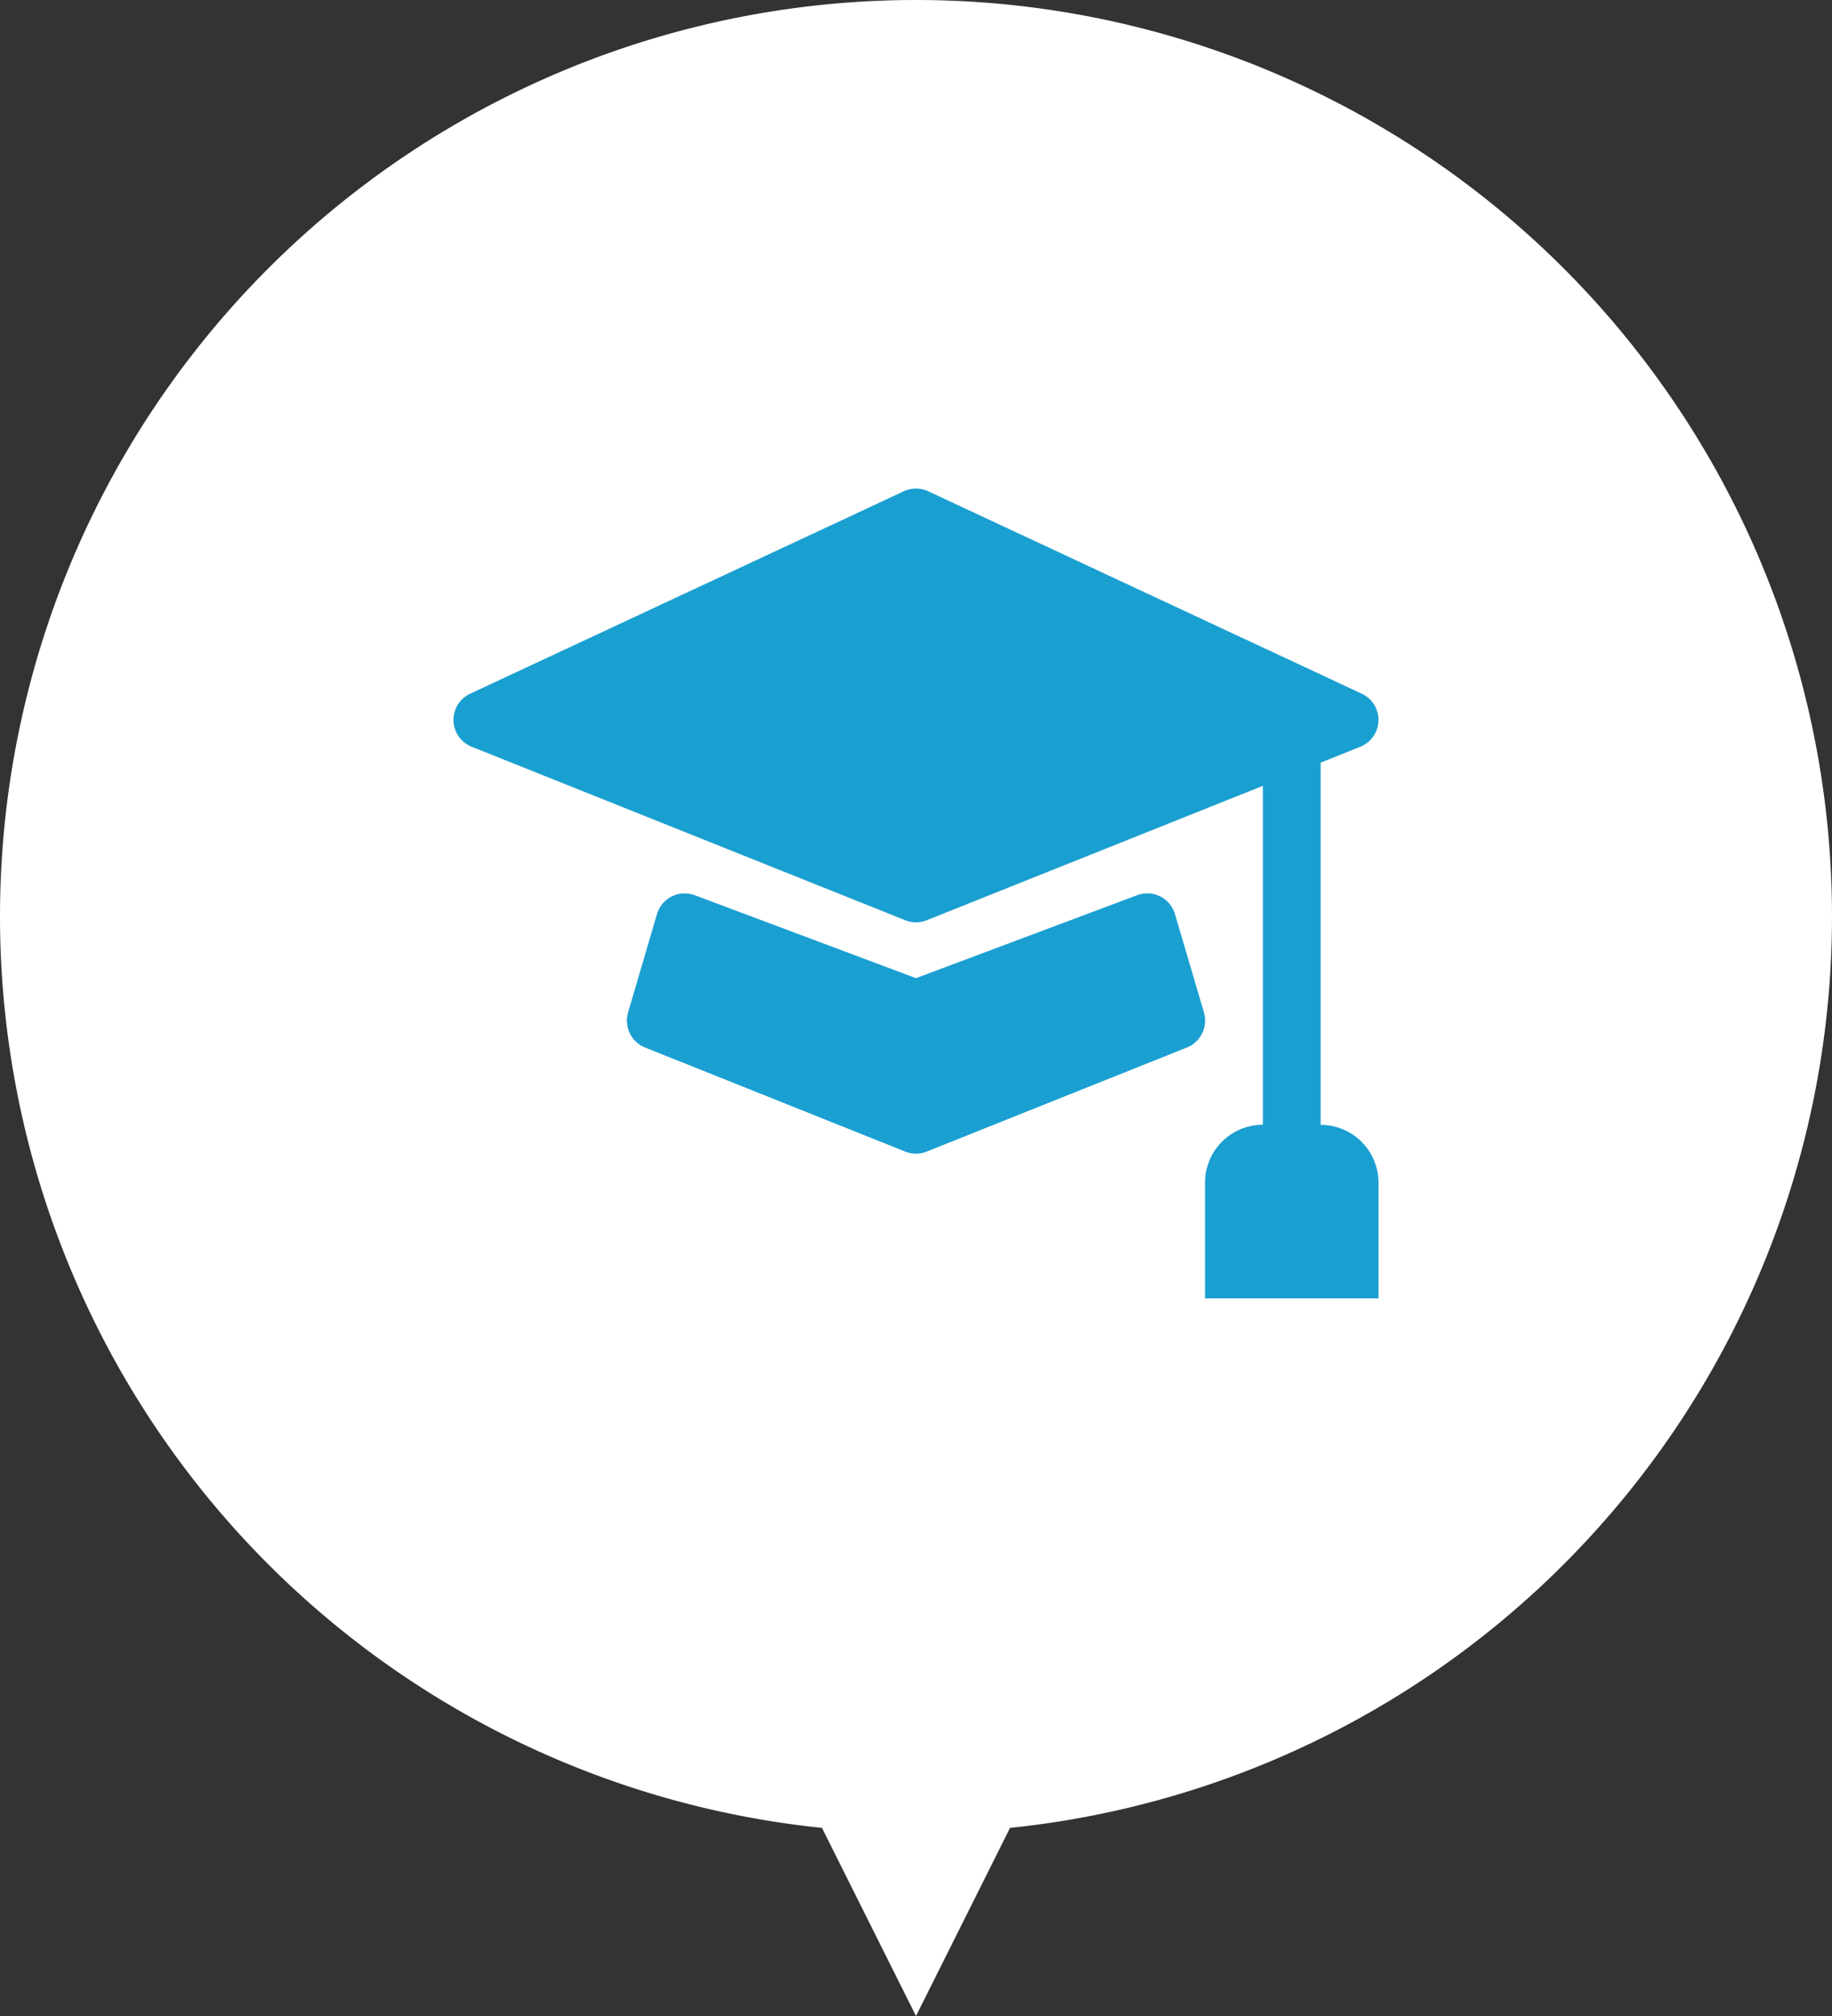<svg xmlns="http://www.w3.org/2000/svg" width="80" height="88" viewBox="0 0 80 88">
  <rect x="0" y="0" width="80" height="88" fill="#333333" stroke="none"/>
  <g id="グループ_11206" data-name="グループ 11206" transform="translate(17993 19060)">
    <path id="パス_5862" data-name="パス 5862" d="M40,0A40,40,0,1,1,0,40,40,40,0,0,1,40,0Z" transform="translate(-17993 -19060)" fill="#fff"/>
    <path id="パス_5863" data-name="パス 5863" d="M7,0l7,14H0Z" transform="translate(-17946 -18972) rotate(180)" fill="#fff"/>
    <path id="パス_38" data-name="パス 38" d="M20.729,2.118a1.262,1.262,0,0,0-1.065,0L.729,10.954a1.262,1.262,0,0,0,.063,2.315l18.935,7.574a1.262,1.262,0,0,0,.939,0l14.678-5.867V29.77A2.525,2.525,0,0,0,32.819,32.3v5.049h7.574V32.3a2.525,2.525,0,0,0-2.525-2.525V13.964l1.732-.694a1.262,1.262,0,0,0,.063-2.315L20.729,2.118Z" transform="translate(-17973.197 -19040.674)" fill="#1a9fd1"/>
    <path id="パス_39" data-name="パス 39" d="M5.969,9.081a1.262,1.262,0,0,0-1.656.826L3.051,14.2a1.262,1.262,0,0,0,.742,1.527L15.154,20.27a1.262,1.262,0,0,0,.939,0l11.361-4.544A1.262,1.262,0,0,0,28.2,14.2L26.934,9.906a1.262,1.262,0,0,0-1.656-.826L15.624,12.7Z" transform="translate(-17968.625 -19030.002)" fill="#1a9fd1"/>
  </g>
</svg>
